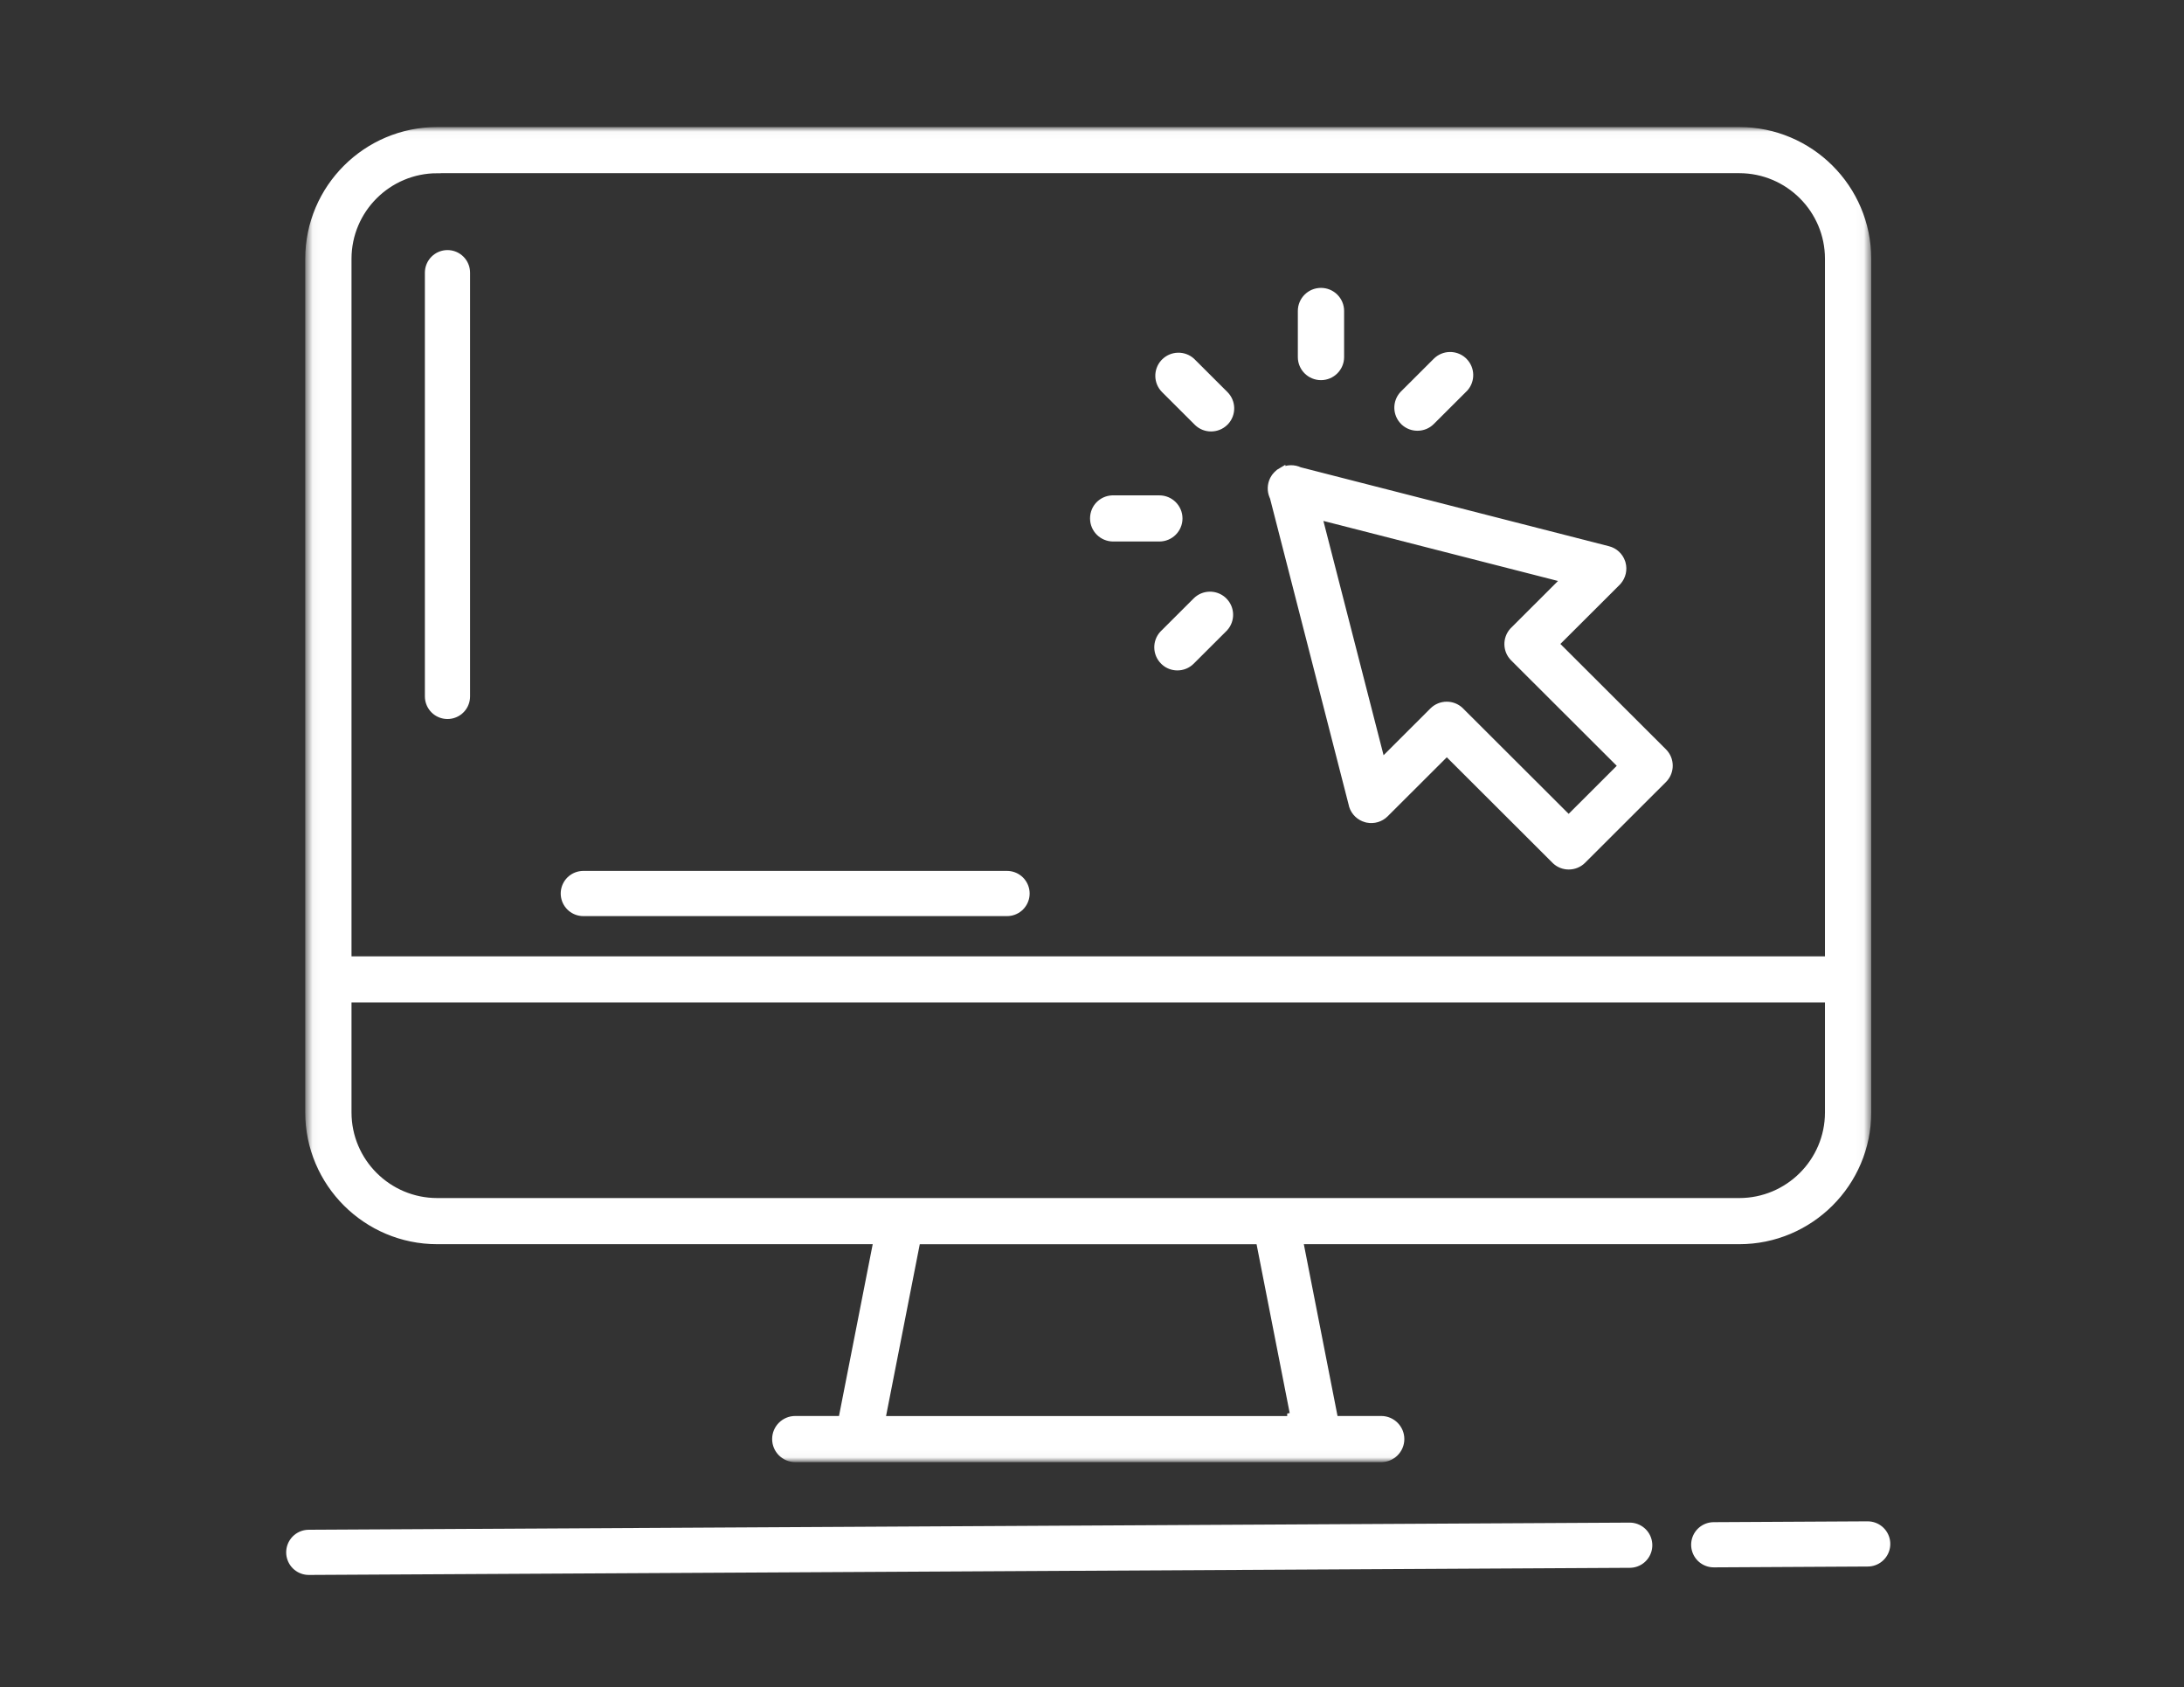 <svg width="290" height="224" viewBox="0 0 290 224" fill="none" xmlns="http://www.w3.org/2000/svg">
<rect x="0" y="0" width="290" height="224" fill="#333333" stroke="none"/>
<path d="M41 206.117L216.401 205.17" stroke="white" stroke-width="6" stroke-miterlimit="10" stroke-linecap="round"/>
<path d="M227.556 205.11L248 205" stroke="white" stroke-width="6" stroke-miterlimit="10" stroke-linecap="round"/>
<mask id="mask0_67_631" style="mask-type:luminance" maskUnits="userSpaceOnUse" x="40" y="16" width="209" height="179">
<path d="M247.894 17.441V193.572H41.106V17.441H247.894Z" fill="white" stroke="white"/>
</mask>
<g mask="url(#mask0_67_631)">
<path d="M58.055 17.367H230.945C240.329 17.367 247.968 24.989 247.968 34.356V147.711C247.968 157.079 240.329 164.701 230.945 164.701H172.517L172.62 165.212L177.124 188.17L177.193 188.511H183.401C184.823 188.511 185.973 189.661 185.973 191.074C185.973 192.488 184.823 193.638 183.401 193.638H105.599C104.177 193.638 103.028 192.488 103.028 191.074C103.028 189.661 104.177 188.511 105.599 188.511H111.816L111.884 188.17L116.389 165.212L116.491 164.701H58.055C48.671 164.701 41.032 157.079 41.032 147.711V34.356C41.032 24.989 48.671 17.367 58.055 17.367ZM121.652 165.05L117.147 188.009L117.045 188.52H171.419V188.094L171.836 188.009L167.331 165.05L167.263 164.709H121.712L121.643 165.05H121.652ZM46.175 147.711C46.175 154.252 51.506 159.574 58.055 159.574H230.945C237.494 159.574 242.825 154.252 242.825 147.711V132.604H46.175V147.711ZM58.055 22.502C51.506 22.502 46.175 27.825 46.175 34.365V127.478H242.825V34.356C242.825 27.816 237.494 22.494 230.945 22.494H58.055V22.502Z" fill="white" stroke="white"/>
<path d="M154.659 48.084C155.63 47.113 157.189 47.079 158.202 47.99L158.296 48.084L162.63 52.41C163.601 53.381 163.635 54.931 162.724 55.944L162.63 56.038C162.128 56.54 161.472 56.787 160.808 56.787C160.169 56.787 159.539 56.557 159.045 56.089L158.994 56.038L154.659 51.712C153.689 50.741 153.655 49.191 154.566 48.178L154.659 48.084Z" fill="white" stroke="white"/>
<path d="M147.813 66.274H153.944C155.366 66.274 156.516 67.424 156.516 68.837C156.516 70.251 155.366 71.4 153.944 71.4H147.813C146.39 71.4 145.241 70.251 145.241 68.837C145.241 67.424 146.322 66.342 147.676 66.274H147.804H147.813Z" fill="white" stroke="white"/>
<path d="M158.849 79.814C159.82 78.843 161.378 78.809 162.392 79.721L162.486 79.814C163.456 80.785 163.49 82.335 162.579 83.348L162.486 83.442L158.151 87.768C157.649 88.27 156.993 88.517 156.337 88.517C155.715 88.517 155.102 88.296 154.617 87.853L154.523 87.76C153.552 86.789 153.518 85.239 154.43 84.225L154.523 84.132L158.73 79.933L158.858 79.806L158.849 79.814Z" fill="white" stroke="white"/>
<path d="M170.175 62.603C170.925 62.178 171.819 62.169 172.568 62.527L172.603 62.544H172.645L213.521 73.01C214.364 73.223 215.029 73.844 215.31 74.653L215.361 74.815C215.591 75.65 215.378 76.535 214.816 77.183L214.697 77.311L206.785 85.205L206.487 85.503L206.785 85.801L220.862 99.852C221.348 100.337 221.612 100.985 221.612 101.666C221.612 102.262 221.407 102.833 221.032 103.292L220.862 103.48L210.124 114.201C209.621 114.704 208.965 114.951 208.301 114.951C207.679 114.951 207.066 114.729 206.581 114.286L206.487 114.193L192.41 100.142L192.112 99.844L191.814 100.142L183.903 108.036C183.29 108.649 182.413 108.904 181.57 108.734L181.399 108.692C180.556 108.462 179.892 107.823 179.628 106.997L179.594 106.844L169.119 66.044V66.001L169.085 65.967L169.026 65.823C168.753 65.158 168.77 64.392 169.094 63.719L169.171 63.574C169.256 63.413 169.366 63.268 169.486 63.14L169.605 63.012C169.767 62.833 169.963 62.689 170.175 62.569V62.603ZM175.208 69.161L183.264 100.525L183.452 101.249L183.98 100.721L190.29 94.419C190.792 93.916 191.448 93.669 192.104 93.669C192.726 93.669 193.339 93.891 193.824 94.325L193.918 94.419L207.995 108.47L208.293 108.768L208.591 108.47L215.088 101.981L215.386 101.683L215.088 101.385L201.012 87.334C200.041 86.363 200.007 84.813 200.918 83.8L201.012 83.706L207.152 77.574L207.45 77.651V76.076L206.896 76.629L175.719 68.65L175.021 68.471L175.2 69.169L175.208 69.161Z" fill="white" stroke="white"/>
<path d="M175.404 38.725C176.826 38.725 177.976 39.874 177.976 41.288V47.411C177.976 48.825 176.826 49.974 175.404 49.974C173.982 49.974 172.832 48.825 172.832 47.411V41.288C172.832 39.874 173.982 38.725 175.404 38.725Z" fill="white" stroke="white"/>
<path d="M190.733 47.99C191.704 47.019 193.262 46.985 194.275 47.897L194.369 47.99C195.34 48.961 195.374 50.511 194.463 51.524L194.369 51.618L190.034 55.944C189.532 56.447 188.876 56.694 188.212 56.694C187.59 56.694 186.977 56.472 186.492 56.038L186.398 55.944C185.427 54.973 185.393 53.423 186.305 52.41L186.398 52.316L190.733 47.99Z" fill="white" stroke="white"/>
</g>
<path d="M59.418 36.204V92.469" stroke="white" stroke-width="6" stroke-miterlimit="10" stroke-linecap="round"/>
<path d="M77.454 118.638H133.719" stroke="white" stroke-width="6" stroke-miterlimit="10" stroke-linecap="round"/>
</svg>
